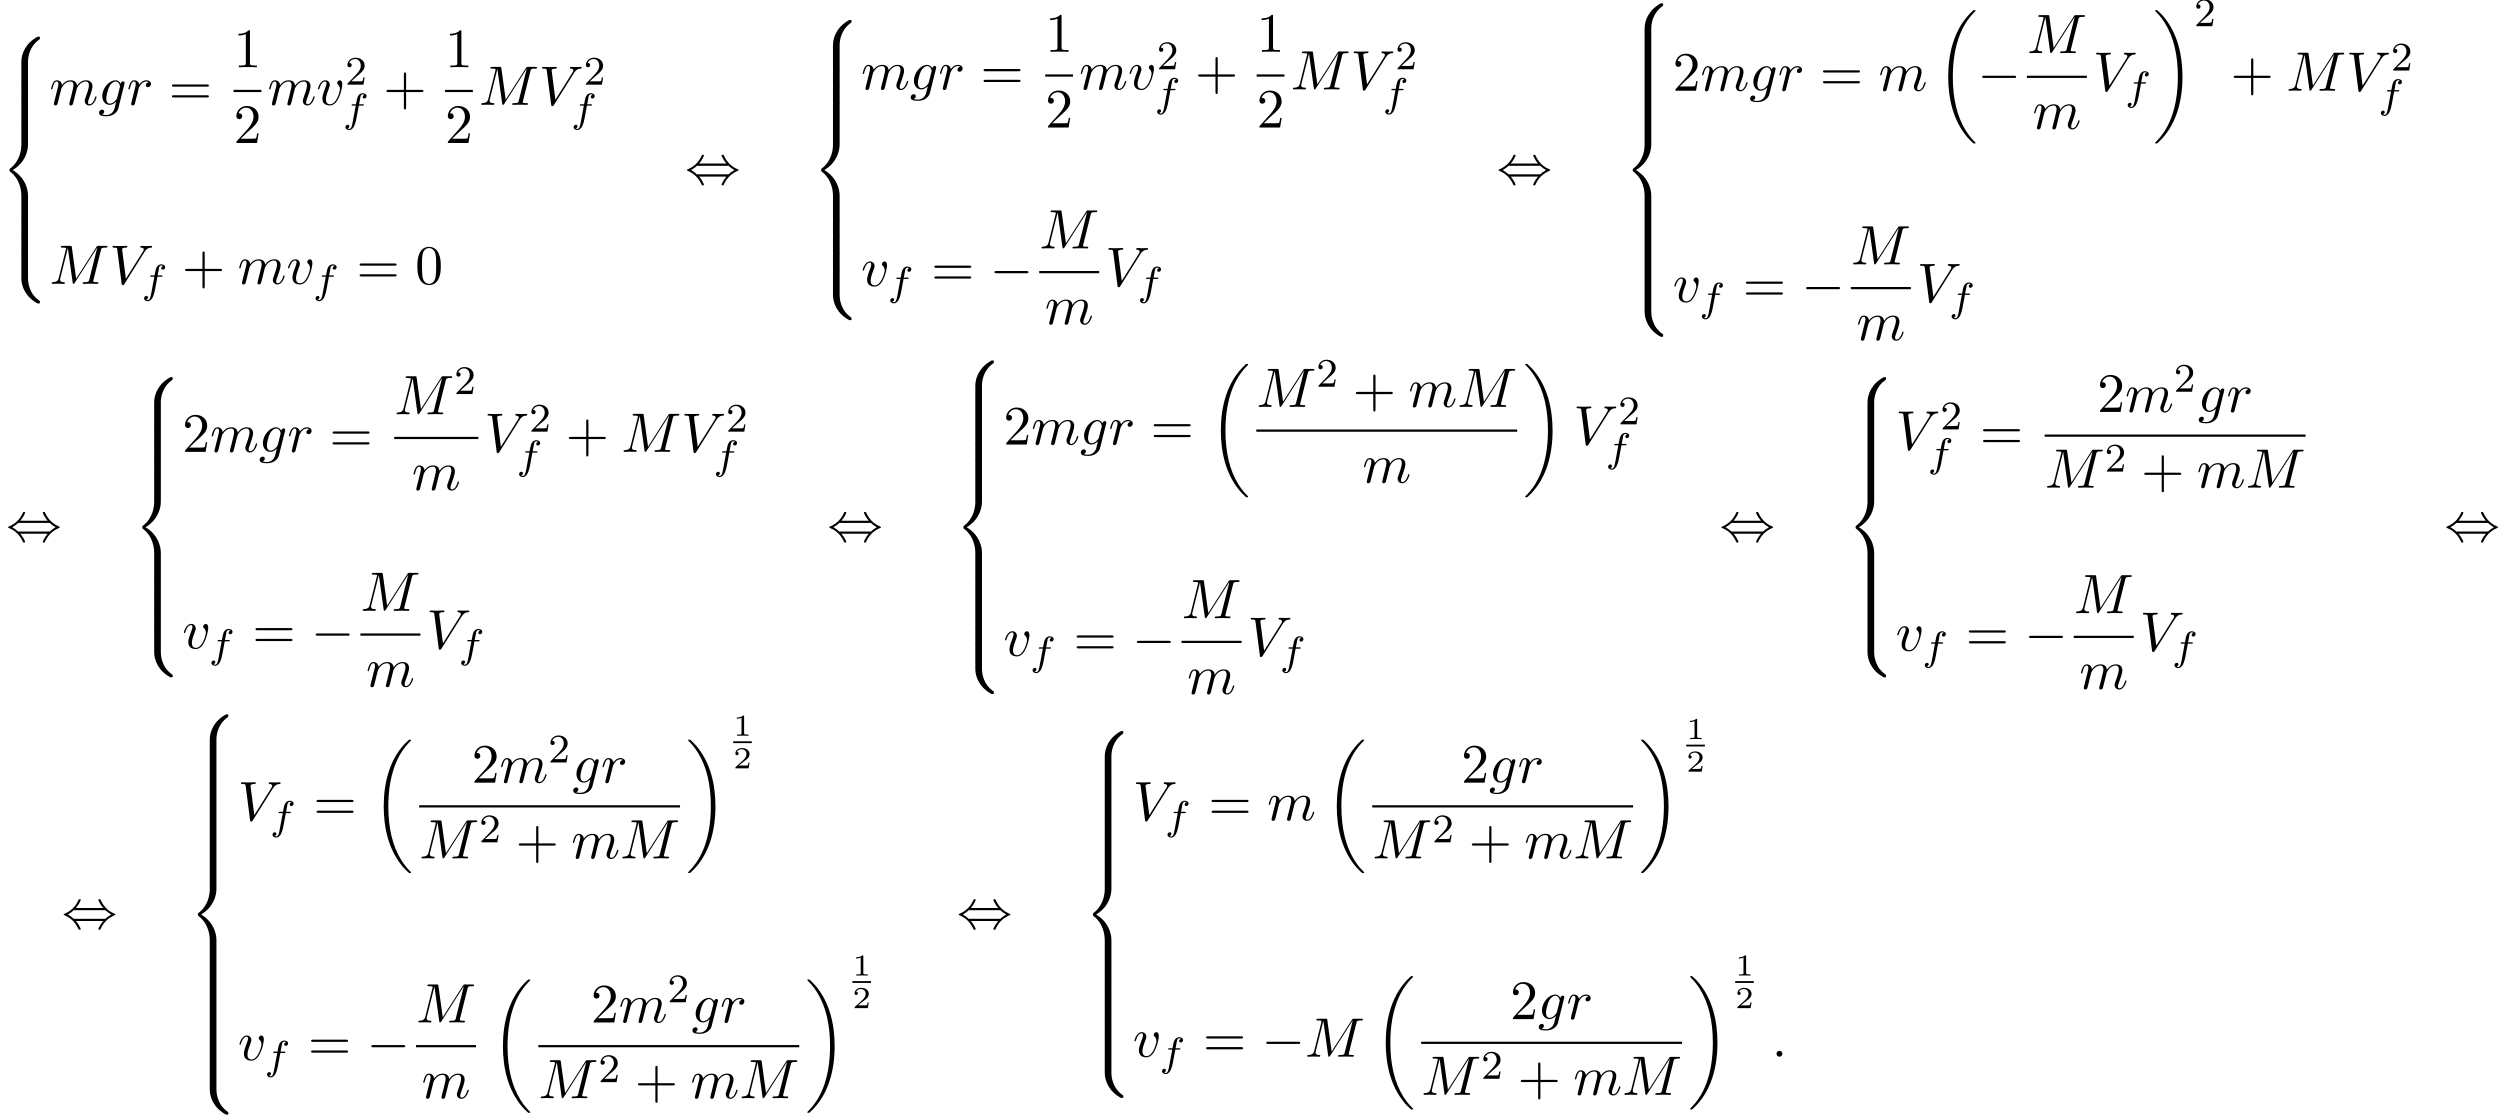<?xml version='1.0' encoding='UTF-8'?>
<!-- This file was generated by dvisvgm 2.6.3 -->
<svg version='1.1' xmlns='http://www.w3.org/2000/svg' xmlns:xlink='http://www.w3.org/1999/xlink' width='490.534pt' height='218.711pt' viewBox='55.616 80.697 490.534 218.711'>
<defs>
<path id='g1-0' d='M7.189 -2.509C7.375 -2.509 7.571 -2.509 7.571 -2.727S7.375 -2.945 7.189 -2.945H1.287C1.102 -2.945 0.905 -2.945 0.905 -2.727S1.102 -2.509 1.287 -2.509H7.189Z'/>
<path id='g1-44' d='M2.771 -4.004C3.393 -4.713 3.72 -5.509 3.72 -5.596C3.72 -5.727 3.6 -5.727 3.502 -5.727C3.338 -5.727 3.338 -5.716 3.24 -5.498C2.793 -4.495 1.985 -3.491 0.556 -2.88C0.404 -2.815 0.371 -2.804 0.371 -2.727C0.371 -2.705 0.371 -2.684 0.382 -2.662C0.404 -2.64 0.415 -2.629 0.633 -2.531C1.833 -2.029 2.727 -1.102 3.284 0.164C3.327 0.262 3.371 0.273 3.502 0.273C3.6 0.273 3.72 0.273 3.72 0.142C3.72 0.055 3.393 -0.742 2.771 -1.451H8.127C7.505 -0.742 7.178 0.055 7.178 0.142C7.178 0.273 7.298 0.273 7.396 0.273C7.56 0.273 7.56 0.262 7.658 0.044C8.105 -0.96 8.913 -1.964 10.342 -2.575C10.495 -2.64 10.527 -2.651 10.527 -2.727C10.527 -2.749 10.527 -2.771 10.516 -2.793C10.495 -2.815 10.484 -2.825 10.265 -2.924C9.065 -3.425 8.171 -4.353 7.615 -5.618C7.571 -5.716 7.527 -5.727 7.396 -5.727C7.298 -5.727 7.178 -5.727 7.178 -5.596C7.178 -5.509 7.505 -4.713 8.127 -4.004H2.771ZM2.345 -1.887C2.018 -2.204 1.647 -2.465 1.2 -2.727C1.8 -3.076 2.127 -3.349 2.345 -3.567H8.553C8.88 -3.251 9.251 -2.989 9.698 -2.727C9.098 -2.378 8.771 -2.105 8.553 -1.887H2.345Z'/>
<path id='g4-49' d='M2.146 -3.796C2.146 -3.975 2.122 -3.975 1.943 -3.975C1.548 -3.593 0.938 -3.593 0.723 -3.593V-3.359C0.879 -3.359 1.273 -3.359 1.632 -3.527V-0.508C1.632 -0.311 1.632 -0.233 1.016 -0.233H0.759V0C1.088 -0.024 1.554 -0.024 1.889 -0.024S2.69 -0.024 3.019 0V-0.233H2.762C2.146 -0.233 2.146 -0.311 2.146 -0.508V-3.796Z'/>
<path id='g4-50' d='M3.216 -1.118H2.995C2.983 -1.034 2.923 -0.64 2.833 -0.574C2.792 -0.538 2.307 -0.538 2.224 -0.538H1.106L1.871 -1.16C2.074 -1.321 2.606 -1.704 2.792 -1.883C2.971 -2.062 3.216 -2.367 3.216 -2.792C3.216 -3.539 2.54 -3.975 1.739 -3.975C0.968 -3.975 0.43 -3.467 0.43 -2.905C0.43 -2.6 0.687 -2.564 0.753 -2.564C0.903 -2.564 1.076 -2.672 1.076 -2.887C1.076 -3.019 0.998 -3.21 0.735 -3.21C0.873 -3.515 1.237 -3.742 1.65 -3.742C2.277 -3.742 2.612 -3.276 2.612 -2.792C2.612 -2.367 2.331 -1.931 1.913 -1.548L0.496 -0.251C0.436 -0.191 0.43 -0.185 0.43 0H3.031L3.216 -1.118Z'/>
<path id='g2-102' d='M3.053 -3.172H3.794C3.953 -3.172 4.049 -3.172 4.049 -3.324C4.049 -3.435 3.945 -3.435 3.81 -3.435H3.1C3.228 -4.152 3.308 -4.607 3.387 -4.965C3.419 -5.101 3.443 -5.189 3.563 -5.284C3.666 -5.372 3.73 -5.388 3.818 -5.388C3.937 -5.388 4.065 -5.364 4.168 -5.3C4.129 -5.284 4.081 -5.26 4.041 -5.236C3.905 -5.165 3.81 -5.021 3.81 -4.862C3.81 -4.678 3.953 -4.567 4.129 -4.567C4.36 -4.567 4.575 -4.766 4.575 -5.045C4.575 -5.42 4.192 -5.611 3.81 -5.611C3.539 -5.611 3.037 -5.483 2.782 -4.75C2.71 -4.567 2.71 -4.551 2.495 -3.435H1.897C1.737 -3.435 1.642 -3.435 1.642 -3.284C1.642 -3.172 1.745 -3.172 1.881 -3.172H2.447L1.873 -0.08C1.722 0.725 1.602 1.403 1.18 1.403C1.156 1.403 0.988 1.403 0.837 1.307C1.203 1.219 1.203 0.885 1.203 0.877C1.203 0.693 1.06 0.582 0.885 0.582C0.669 0.582 0.438 0.765 0.438 1.068C0.438 1.403 0.781 1.626 1.18 1.626C1.666 1.626 2 1.116 2.104 0.917C2.391 0.391 2.574 -0.606 2.59 -0.685L3.053 -3.172Z'/>
<path id='g5-50' d='M2.248 -1.626C2.375 -1.745 2.71 -2.008 2.837 -2.12C3.332 -2.574 3.802 -3.013 3.802 -3.738C3.802 -4.686 3.005 -5.3 2.008 -5.3C1.052 -5.3 0.422 -4.575 0.422 -3.866C0.422 -3.475 0.733 -3.419 0.845 -3.419C1.012 -3.419 1.259 -3.539 1.259 -3.842C1.259 -4.256 0.861 -4.256 0.765 -4.256C0.996 -4.838 1.53 -5.037 1.921 -5.037C2.662 -5.037 3.045 -4.407 3.045 -3.738C3.045 -2.909 2.463 -2.303 1.522 -1.339L0.518 -0.303C0.422 -0.215 0.422 -0.199 0.422 0H3.571L3.802 -1.427H3.555C3.531 -1.267 3.467 -0.869 3.371 -0.717C3.324 -0.654 2.718 -0.654 2.59 -0.654H1.172L2.248 -1.626Z'/>
<path id='g6-43' d='M4.462 -2.509H7.505C7.658 -2.509 7.865 -2.509 7.865 -2.727S7.658 -2.945 7.505 -2.945H4.462V-6C4.462 -6.153 4.462 -6.36 4.244 -6.36S4.025 -6.153 4.025 -6V-2.945H0.971C0.818 -2.945 0.611 -2.945 0.611 -2.727S0.818 -2.509 0.971 -2.509H4.025V0.545C4.025 0.698 4.025 0.905 4.244 0.905S4.462 0.698 4.462 0.545V-2.509Z'/>
<path id='g6-48' d='M5.018 -3.491C5.018 -4.364 4.964 -5.236 4.582 -6.044C4.08 -7.091 3.185 -7.265 2.727 -7.265C2.073 -7.265 1.276 -6.982 0.829 -5.967C0.48 -5.215 0.425 -4.364 0.425 -3.491C0.425 -2.673 0.469 -1.691 0.916 -0.862C1.385 0.022 2.182 0.24 2.716 0.24C3.305 0.24 4.135 0.011 4.615 -1.025C4.964 -1.778 5.018 -2.629 5.018 -3.491ZM2.716 0C2.291 0 1.647 -0.273 1.451 -1.32C1.331 -1.975 1.331 -2.978 1.331 -3.622C1.331 -4.32 1.331 -5.04 1.418 -5.629C1.625 -6.927 2.444 -7.025 2.716 -7.025C3.076 -7.025 3.796 -6.829 4.004 -5.749C4.113 -5.138 4.113 -4.309 4.113 -3.622C4.113 -2.804 4.113 -2.062 3.993 -1.364C3.829 -0.327 3.207 0 2.716 0Z'/>
<path id='g6-49' d='M3.207 -6.982C3.207 -7.244 3.207 -7.265 2.956 -7.265C2.28 -6.567 1.32 -6.567 0.971 -6.567V-6.229C1.189 -6.229 1.833 -6.229 2.4 -6.513V-0.862C2.4 -0.469 2.367 -0.338 1.385 -0.338H1.036V0C1.418 -0.033 2.367 -0.033 2.804 -0.033S4.189 -0.033 4.571 0V-0.338H4.222C3.24 -0.338 3.207 -0.458 3.207 -0.862V-6.982Z'/>
<path id='g6-50' d='M1.385 -0.84L2.542 -1.964C4.244 -3.469 4.898 -4.058 4.898 -5.149C4.898 -6.393 3.916 -7.265 2.585 -7.265C1.353 -7.265 0.545 -6.262 0.545 -5.291C0.545 -4.68 1.091 -4.68 1.124 -4.68C1.309 -4.68 1.691 -4.811 1.691 -5.258C1.691 -5.542 1.495 -5.825 1.113 -5.825C1.025 -5.825 1.004 -5.825 0.971 -5.815C1.222 -6.524 1.811 -6.927 2.444 -6.927C3.436 -6.927 3.905 -6.044 3.905 -5.149C3.905 -4.276 3.36 -3.415 2.76 -2.738L0.665 -0.404C0.545 -0.284 0.545 -0.262 0.545 0H4.593L4.898 -1.898H4.625C4.571 -1.571 4.495 -1.091 4.385 -0.927C4.309 -0.84 3.589 -0.84 3.349 -0.84H1.385Z'/>
<path id='g6-61' d='M7.495 -3.567C7.658 -3.567 7.865 -3.567 7.865 -3.785S7.658 -4.004 7.505 -4.004H0.971C0.818 -4.004 0.611 -4.004 0.611 -3.785S0.818 -3.567 0.982 -3.567H7.495ZM7.505 -1.451C7.658 -1.451 7.865 -1.451 7.865 -1.669S7.658 -1.887 7.495 -1.887H0.982C0.818 -1.887 0.611 -1.887 0.611 -1.669S0.818 -1.451 0.971 -1.451H7.505Z'/>
<path id='g3-58' d='M2.095 -0.578C2.095 -0.895 1.833 -1.156 1.516 -1.156S0.938 -0.895 0.938 -0.578S1.2 0 1.516 0S2.095 -0.262 2.095 -0.578Z'/>
<path id='g3-77' d='M10.102 -6.611C10.2 -7.004 10.222 -7.113 11.04 -7.113C11.291 -7.113 11.389 -7.113 11.389 -7.331C11.389 -7.451 11.28 -7.451 11.095 -7.451H9.655C9.371 -7.451 9.36 -7.451 9.229 -7.244L5.247 -1.025L4.396 -7.2C4.364 -7.451 4.342 -7.451 4.058 -7.451H2.564C2.356 -7.451 2.236 -7.451 2.236 -7.244C2.236 -7.113 2.335 -7.113 2.553 -7.113C2.695 -7.113 2.891 -7.102 3.022 -7.091C3.196 -7.069 3.262 -7.036 3.262 -6.916C3.262 -6.873 3.251 -6.84 3.218 -6.709L1.833 -1.156C1.724 -0.72 1.538 -0.371 0.655 -0.338C0.6 -0.338 0.458 -0.327 0.458 -0.131C0.458 -0.033 0.524 0 0.611 0C0.96 0 1.342 -0.033 1.702 -0.033C2.073 -0.033 2.465 0 2.825 0C2.88 0 3.022 0 3.022 -0.218C3.022 -0.338 2.902 -0.338 2.825 -0.338C2.204 -0.349 2.084 -0.567 2.084 -0.818C2.084 -0.895 2.095 -0.949 2.127 -1.069L3.611 -7.015H3.622L4.56 -0.251C4.582 -0.12 4.593 0 4.724 0C4.844 0 4.909 -0.12 4.964 -0.196L9.371 -7.102H9.382L7.822 -0.851C7.713 -0.425 7.691 -0.338 6.829 -0.338C6.644 -0.338 6.524 -0.338 6.524 -0.131C6.524 0 6.655 0 6.687 0C6.993 0 7.735 -0.033 8.04 -0.033C8.487 -0.033 8.956 0 9.404 0C9.469 0 9.611 0 9.611 -0.218C9.611 -0.338 9.513 -0.338 9.305 -0.338C8.902 -0.338 8.596 -0.338 8.596 -0.535C8.596 -0.578 8.596 -0.6 8.651 -0.796L10.102 -6.611Z'/>
<path id='g3-86' d='M6.851 -6.207C7.385 -7.058 7.844 -7.091 8.247 -7.113C8.378 -7.124 8.389 -7.309 8.389 -7.32C8.389 -7.407 8.335 -7.451 8.247 -7.451C7.964 -7.451 7.647 -7.418 7.353 -7.418C6.993 -7.418 6.622 -7.451 6.273 -7.451C6.207 -7.451 6.065 -7.451 6.065 -7.244C6.065 -7.124 6.164 -7.113 6.24 -7.113C6.535 -7.091 6.742 -6.982 6.742 -6.753C6.742 -6.589 6.578 -6.349 6.578 -6.338L3.229 -1.015L2.487 -6.785C2.487 -6.971 2.738 -7.113 3.24 -7.113C3.393 -7.113 3.513 -7.113 3.513 -7.331C3.513 -7.429 3.425 -7.451 3.36 -7.451C2.924 -7.451 2.455 -7.418 2.007 -7.418C1.811 -7.418 1.604 -7.429 1.407 -7.429S1.004 -7.451 0.818 -7.451C0.742 -7.451 0.611 -7.451 0.611 -7.244C0.611 -7.113 0.709 -7.113 0.884 -7.113C1.495 -7.113 1.505 -7.015 1.538 -6.742L2.4 -0.011C2.433 0.207 2.476 0.24 2.618 0.24C2.793 0.24 2.836 0.185 2.924 0.044L6.851 -6.207Z'/>
<path id='g3-103' d='M5.138 -4.113C5.149 -4.178 5.171 -4.233 5.171 -4.309C5.171 -4.495 5.04 -4.604 4.855 -4.604C4.745 -4.604 4.451 -4.527 4.407 -4.135C4.211 -4.538 3.829 -4.822 3.393 -4.822C2.149 -4.822 0.796 -3.295 0.796 -1.724C0.796 -0.644 1.462 0 2.247 0C2.891 0 3.404 -0.513 3.513 -0.633L3.524 -0.622C3.295 0.349 3.164 0.796 3.164 0.818C3.12 0.916 2.749 1.996 1.593 1.996C1.385 1.996 1.025 1.985 0.72 1.887C1.047 1.789 1.167 1.505 1.167 1.32C1.167 1.145 1.047 0.938 0.753 0.938C0.513 0.938 0.164 1.135 0.164 1.571C0.164 2.018 0.567 2.236 1.615 2.236C2.978 2.236 3.764 1.385 3.927 0.731L5.138 -4.113ZM3.72 -1.396C3.655 -1.113 3.404 -0.84 3.164 -0.633C2.935 -0.436 2.596 -0.24 2.28 -0.24C1.735 -0.24 1.571 -0.807 1.571 -1.244C1.571 -1.767 1.887 -3.055 2.182 -3.611C2.476 -4.145 2.945 -4.582 3.404 -4.582C4.124 -4.582 4.276 -3.698 4.276 -3.644S4.255 -3.524 4.244 -3.48L3.72 -1.396Z'/>
<path id='g3-109' d='M0.96 -0.644C0.927 -0.48 0.862 -0.229 0.862 -0.175C0.862 0.022 1.015 0.12 1.178 0.12C1.309 0.12 1.505 0.033 1.582 -0.185C1.593 -0.207 1.724 -0.72 1.789 -0.993L2.029 -1.975C2.095 -2.215 2.16 -2.455 2.215 -2.705C2.258 -2.891 2.345 -3.207 2.356 -3.251C2.52 -3.589 3.098 -4.582 4.135 -4.582C4.625 -4.582 4.724 -4.178 4.724 -3.818C4.724 -3.545 4.647 -3.24 4.56 -2.913L4.255 -1.647L4.036 -0.818C3.993 -0.6 3.895 -0.229 3.895 -0.175C3.895 0.022 4.047 0.12 4.211 0.12C4.549 0.12 4.615 -0.153 4.702 -0.502C4.855 -1.113 5.258 -2.705 5.356 -3.131C5.389 -3.273 5.967 -4.582 7.156 -4.582C7.625 -4.582 7.745 -4.211 7.745 -3.818C7.745 -3.196 7.287 -1.953 7.069 -1.375C6.971 -1.113 6.927 -0.993 6.927 -0.775C6.927 -0.262 7.309 0.12 7.822 0.12C8.847 0.12 9.251 -1.473 9.251 -1.56C9.251 -1.669 9.153 -1.669 9.12 -1.669C9.011 -1.669 9.011 -1.636 8.956 -1.473C8.793 -0.895 8.444 -0.12 7.844 -0.12C7.658 -0.12 7.582 -0.229 7.582 -0.48C7.582 -0.753 7.68 -1.015 7.778 -1.255C7.985 -1.822 8.444 -3.033 8.444 -3.655C8.444 -4.364 8.007 -4.822 7.189 -4.822S5.815 -4.342 5.411 -3.764C5.4 -3.905 5.367 -4.276 5.062 -4.538C4.789 -4.767 4.44 -4.822 4.167 -4.822C3.185 -4.822 2.651 -4.124 2.465 -3.873C2.411 -4.495 1.953 -4.822 1.462 -4.822C0.96 -4.822 0.753 -4.396 0.655 -4.2C0.458 -3.818 0.316 -3.175 0.316 -3.142C0.316 -3.033 0.425 -3.033 0.447 -3.033C0.556 -3.033 0.567 -3.044 0.633 -3.284C0.818 -4.058 1.036 -4.582 1.429 -4.582C1.604 -4.582 1.767 -4.495 1.767 -4.08C1.767 -3.851 1.735 -3.731 1.593 -3.164L0.96 -0.644Z'/>
<path id='g3-114' d='M0.96 -0.644C0.927 -0.48 0.862 -0.229 0.862 -0.175C0.862 0.022 1.015 0.12 1.178 0.12C1.309 0.12 1.505 0.033 1.582 -0.185C1.604 -0.229 1.975 -1.713 2.018 -1.909C2.105 -2.269 2.302 -3.033 2.367 -3.327C2.411 -3.469 2.716 -3.982 2.978 -4.222C3.065 -4.298 3.382 -4.582 3.851 -4.582C4.135 -4.582 4.298 -4.451 4.309 -4.451C3.982 -4.396 3.742 -4.135 3.742 -3.851C3.742 -3.676 3.862 -3.469 4.156 -3.469S4.756 -3.72 4.756 -4.113C4.756 -4.495 4.407 -4.822 3.851 -4.822C3.142 -4.822 2.662 -4.287 2.455 -3.982C2.367 -4.473 1.975 -4.822 1.462 -4.822C0.96 -4.822 0.753 -4.396 0.655 -4.2C0.458 -3.829 0.316 -3.175 0.316 -3.142C0.316 -3.033 0.425 -3.033 0.447 -3.033C0.556 -3.033 0.567 -3.044 0.633 -3.284C0.818 -4.058 1.036 -4.582 1.429 -4.582C1.615 -4.582 1.767 -4.495 1.767 -4.08C1.767 -3.851 1.735 -3.731 1.593 -3.164L0.96 -0.644Z'/>
<path id='g3-118' d='M5.105 -4.058C5.105 -4.647 4.822 -4.822 4.625 -4.822C4.353 -4.822 4.091 -4.538 4.091 -4.298C4.091 -4.156 4.145 -4.091 4.265 -3.971C4.495 -3.753 4.636 -3.469 4.636 -3.076C4.636 -2.618 3.971 -0.12 2.695 -0.12C2.138 -0.12 1.887 -0.502 1.887 -1.069C1.887 -1.68 2.182 -2.476 2.52 -3.382C2.596 -3.567 2.651 -3.72 2.651 -3.927C2.651 -4.418 2.302 -4.822 1.756 -4.822C0.731 -4.822 0.316 -3.24 0.316 -3.142C0.316 -3.033 0.425 -3.033 0.447 -3.033C0.556 -3.033 0.567 -3.055 0.622 -3.229C0.938 -4.331 1.407 -4.582 1.724 -4.582C1.811 -4.582 1.996 -4.582 1.996 -4.233C1.996 -3.96 1.887 -3.665 1.811 -3.469C1.331 -2.204 1.189 -1.702 1.189 -1.233C1.189 -0.055 2.149 0.12 2.651 0.12C4.484 0.12 5.105 -3.491 5.105 -4.058Z'/>
<path id='g0-18' d='M7.636 25.625C7.636 25.582 7.615 25.56 7.593 25.527C7.189 25.124 6.458 24.393 5.727 23.215C3.971 20.4 3.175 16.855 3.175 12.655C3.175 9.72 3.567 5.935 5.367 2.684C6.229 1.135 7.124 0.24 7.604 -0.24C7.636 -0.273 7.636 -0.295 7.636 -0.327C7.636 -0.436 7.56 -0.436 7.407 -0.436S7.233 -0.436 7.069 -0.273C3.415 3.055 2.269 8.051 2.269 12.644C2.269 16.931 3.251 21.251 6.022 24.513C6.24 24.764 6.655 25.211 7.102 25.604C7.233 25.735 7.255 25.735 7.407 25.735S7.636 25.735 7.636 25.625Z'/>
<path id='g0-19' d='M5.749 12.655C5.749 8.367 4.767 4.047 1.996 0.785C1.778 0.535 1.364 0.087 0.916 -0.305C0.785 -0.436 0.764 -0.436 0.611 -0.436C0.48 -0.436 0.382 -0.436 0.382 -0.327C0.382 -0.284 0.425 -0.24 0.447 -0.218C0.829 0.175 1.56 0.905 2.291 2.084C4.047 4.898 4.844 8.444 4.844 12.644C4.844 15.578 4.451 19.364 2.651 22.615C1.789 24.164 0.884 25.069 0.425 25.527C0.404 25.56 0.382 25.593 0.382 25.625C0.382 25.735 0.48 25.735 0.611 25.735C0.764 25.735 0.785 25.735 0.949 25.571C4.604 22.244 5.749 17.247 5.749 12.655Z'/>
<path id='g0-56' d='M5.498 4.942C5.498 4.047 5.738 1.964 7.68 0.589C7.822 0.48 7.833 0.469 7.833 0.273C7.833 0.022 7.822 0.011 7.549 0.011H7.375C5.029 1.276 4.189 3.338 4.189 4.942V9.633C4.189 9.916 4.2 9.927 4.495 9.927H5.193C5.487 9.927 5.498 9.916 5.498 9.633V4.942Z'/>
<path id='g0-58' d='M7.549 9.807C7.822 9.807 7.833 9.796 7.833 9.545C7.833 9.349 7.822 9.338 7.778 9.305C7.44 9.055 6.655 8.498 6.142 7.495C5.716 6.665 5.498 5.825 5.498 4.876V0.185C5.498 -0.098 5.487 -0.109 5.193 -0.109H4.495C4.2 -0.109 4.189 -0.098 4.189 0.185V4.876C4.189 6.491 5.029 8.553 7.375 9.807H7.549Z'/>
<path id='g0-60' d='M4.189 19.451C4.189 19.735 4.2 19.745 4.495 19.745H5.193C5.487 19.745 5.498 19.735 5.498 19.451V14.847C5.498 13.527 4.942 11.302 2.498 9.818C4.964 8.324 5.498 6.076 5.498 4.789V0.185C5.498 -0.098 5.487 -0.109 5.193 -0.109H4.495C4.2 -0.109 4.189 -0.098 4.189 0.185V4.8C4.189 5.716 3.993 7.985 1.985 9.513C1.865 9.611 1.855 9.622 1.855 9.818S1.865 10.025 1.985 10.124C2.269 10.342 3.022 10.92 3.545 12.022C3.971 12.895 4.189 13.865 4.189 14.836V19.451Z'/>
<path id='g0-62' d='M5.498 0.185C5.498 -0.098 5.487 -0.109 5.193 -0.109H4.495C4.2 -0.109 4.189 -0.098 4.189 0.185V3.087C4.189 3.371 4.2 3.382 4.495 3.382H5.193C5.487 3.382 5.498 3.371 5.498 3.087V0.185Z'/>
</defs>
<g id='page1'>
<use x='55.616' y='87.885' xlink:href='#g0-56'/>
<use x='55.616' y='97.704' xlink:href='#g0-62'/>
<use x='55.616' y='100.976' xlink:href='#g0-62'/>
<use x='55.616' y='104.249' xlink:href='#g0-60'/>
<use x='55.616' y='123.886' xlink:href='#g0-62'/>
<use x='55.616' y='127.159' xlink:href='#g0-62'/>
<use x='55.616' y='130.431' xlink:href='#g0-58'/>
<use x='65.313' y='101.272' xlink:href='#g3-109'/>
<use x='74.892' y='101.272' xlink:href='#g3-103'/>
<use x='80.486' y='101.272' xlink:href='#g3-114'/>
<use x='88.741' y='101.272' xlink:href='#g6-61'/>
<use x='101.452' y='93.892' xlink:href='#g6-49'/>
<rect x='101.452' y='98.327' height='0.436' width='5.455'/>
<use x='101.452' y='108.755' xlink:href='#g6-50'/>
<use x='108.102' y='101.272' xlink:href='#g3-109'/>
<use x='117.68' y='101.272' xlink:href='#g3-118'/>
<use x='123.36' y='97.313' xlink:href='#g5-50'/>
<use x='122.968' y='104.594' xlink:href='#g2-102'/>
<use x='130.837' y='101.272' xlink:href='#g6-43'/>
<use x='142.942' y='93.892' xlink:href='#g6-49'/>
<rect x='142.942' y='98.327' height='0.436' width='5.455'/>
<use x='142.942' y='108.755' xlink:href='#g6-50'/>
<use x='149.592' y='101.272' xlink:href='#g3-77'/>
<use x='161.365' y='101.272' xlink:href='#g3-86'/>
<use x='170.153' y='97.313' xlink:href='#g5-50'/>
<use x='167.728' y='104.594' xlink:href='#g2-102'/>
<use x='65.313' y='136.395' xlink:href='#g3-77'/>
<use x='77.086' y='136.395' xlink:href='#g3-86'/>
<use x='83.45' y='138.173' xlink:href='#g2-102'/>
<use x='91.319' y='136.395' xlink:href='#g6-43'/>
<use x='102.228' y='136.395' xlink:href='#g3-109'/>
<use x='111.806' y='136.395' xlink:href='#g3-118'/>
<use x='117.094' y='138.173' xlink:href='#g2-102'/>
<use x='125.569' y='136.395' xlink:href='#g6-61'/>
<use x='137.084' y='136.395' xlink:href='#g6-48'/>
<use x='190.02' y='116.795' xlink:href='#g1-44'/>
<use x='214.868' y='84.613' xlink:href='#g0-56'/>
<use x='214.868' y='94.431' xlink:href='#g0-62'/>
<use x='214.868' y='97.704' xlink:href='#g0-62'/>
<use x='214.868' y='100.976' xlink:href='#g0-62'/>
<use x='214.868' y='104.249' xlink:href='#g0-60'/>
<use x='214.868' y='123.886' xlink:href='#g0-62'/>
<use x='214.868' y='127.159' xlink:href='#g0-62'/>
<use x='214.868' y='130.431' xlink:href='#g0-62'/>
<use x='214.868' y='133.704' xlink:href='#g0-58'/>
<use x='224.565' y='98.243' xlink:href='#g3-109'/>
<use x='234.144' y='98.243' xlink:href='#g3-103'/>
<use x='239.738' y='98.243' xlink:href='#g3-114'/>
<use x='247.993' y='98.243' xlink:href='#g6-61'/>
<use x='260.704' y='90.863' xlink:href='#g6-49'/>
<rect x='260.704' y='95.297' height='0.436' width='5.455'/>
<use x='260.704' y='105.726' xlink:href='#g6-50'/>
<use x='267.354' y='98.243' xlink:href='#g3-109'/>
<use x='276.932' y='98.243' xlink:href='#g3-118'/>
<use x='282.612' y='94.284' xlink:href='#g5-50'/>
<use x='282.22' y='101.564' xlink:href='#g2-102'/>
<use x='290.089' y='98.243' xlink:href='#g6-43'/>
<use x='302.194' y='90.863' xlink:href='#g6-49'/>
<rect x='302.194' y='95.297' height='0.436' width='5.455'/>
<use x='302.194' y='105.726' xlink:href='#g6-50'/>
<use x='308.844' y='98.243' xlink:href='#g3-77'/>
<use x='320.617' y='98.243' xlink:href='#g3-86'/>
<use x='329.405' y='94.284' xlink:href='#g5-50'/>
<use x='326.98' y='101.564' xlink:href='#g2-102'/>
<use x='224.565' y='136.819' xlink:href='#g3-118'/>
<use x='229.853' y='138.597' xlink:href='#g2-102'/>
<use x='238.328' y='136.819' xlink:href='#g6-61'/>
<use x='249.844' y='136.819' xlink:href='#g1-0'/>
<use x='259.524' y='129.439' xlink:href='#g3-77'/>
<rect x='259.524' y='133.874' height='0.436' width='11.773'/>
<use x='260.621' y='144.303' xlink:href='#g3-109'/>
<use x='272.492' y='136.819' xlink:href='#g3-86'/>
<use x='278.856' y='138.597' xlink:href='#g2-102'/>
<use x='349.272' y='116.795' xlink:href='#g1-44'/>
<use x='374.12' y='81.34' xlink:href='#g0-56'/>
<use x='374.12' y='91.158' xlink:href='#g0-62'/>
<use x='374.12' y='94.431' xlink:href='#g0-62'/>
<use x='374.12' y='97.704' xlink:href='#g0-62'/>
<use x='374.12' y='100.976' xlink:href='#g0-62'/>
<use x='374.12' y='104.249' xlink:href='#g0-60'/>
<use x='374.12' y='123.886' xlink:href='#g0-62'/>
<use x='374.12' y='127.159' xlink:href='#g0-62'/>
<use x='374.12' y='130.431' xlink:href='#g0-62'/>
<use x='374.12' y='133.704' xlink:href='#g0-62'/>
<use x='374.12' y='136.977' xlink:href='#g0-58'/>
<use x='383.817' y='98.497' xlink:href='#g6-50'/>
<use x='389.272' y='98.497' xlink:href='#g3-109'/>
<use x='398.85' y='98.497' xlink:href='#g3-103'/>
<use x='404.445' y='98.497' xlink:href='#g3-114'/>
<use x='412.7' y='98.497' xlink:href='#g6-61'/>
<use x='424.215' y='98.497' xlink:href='#g3-109'/>
<use x='435.611' y='83.115' xlink:href='#g0-18'/>
<use x='443.642' y='98.497' xlink:href='#g1-0'/>
<use x='453.322' y='91.117' xlink:href='#g3-77'/>
<rect x='453.322' y='95.552' height='0.436' width='11.773'/>
<use x='454.419' y='105.98' xlink:href='#g3-109'/>
<use x='466.29' y='98.497' xlink:href='#g3-86'/>
<use x='472.654' y='100.274' xlink:href='#g2-102'/>
<use x='478.099' y='83.115' xlink:href='#g0-19'/>
<use x='486.129' y='85.834' xlink:href='#g5-50'/>
<use x='493.286' y='98.497' xlink:href='#g6-43'/>
<use x='504.195' y='98.497' xlink:href='#g3-77'/>
<use x='515.968' y='98.497' xlink:href='#g3-86'/>
<use x='524.755' y='94.538' xlink:href='#g5-50'/>
<use x='522.331' y='101.819' xlink:href='#g2-102'/>
<use x='383.817' y='139.954' xlink:href='#g3-118'/>
<use x='389.105' y='141.732' xlink:href='#g2-102'/>
<use x='397.58' y='139.954' xlink:href='#g6-61'/>
<use x='409.095' y='139.954' xlink:href='#g1-0'/>
<use x='418.776' y='132.574' xlink:href='#g3-77'/>
<rect x='418.776' y='137.009' height='0.436' width='11.773'/>
<use x='419.873' y='147.438' xlink:href='#g3-109'/>
<use x='431.744' y='139.954' xlink:href='#g3-86'/>
<use x='438.108' y='141.732' xlink:href='#g2-102'/>
<use x='56.829' y='186.877' xlink:href='#g1-44'/>
<use x='81.677' y='154.695' xlink:href='#g0-56'/>
<use x='81.677' y='164.514' xlink:href='#g0-62'/>
<use x='81.677' y='167.786' xlink:href='#g0-62'/>
<use x='81.677' y='171.059' xlink:href='#g0-62'/>
<use x='81.677' y='174.332' xlink:href='#g0-60'/>
<use x='81.677' y='193.968' xlink:href='#g0-62'/>
<use x='81.677' y='197.241' xlink:href='#g0-62'/>
<use x='81.677' y='200.514' xlink:href='#g0-62'/>
<use x='81.677' y='203.787' xlink:href='#g0-58'/>
<use x='91.374' y='169.358' xlink:href='#g6-50'/>
<use x='96.829' y='169.358' xlink:href='#g3-109'/>
<use x='106.407' y='169.358' xlink:href='#g3-103'/>
<use x='112.002' y='169.358' xlink:href='#g3-114'/>
<use x='120.257' y='169.358' xlink:href='#g6-61'/>
<use x='132.967' y='161.978' xlink:href='#g3-77'/>
<use x='144.74' y='158.019' xlink:href='#g5-50'/>
<rect x='132.967' y='166.412' height='0.436' width='16.505'/>
<use x='136.431' y='176.841' xlink:href='#g3-109'/>
<use x='150.668' y='169.358' xlink:href='#g3-86'/>
<use x='159.456' y='165.399' xlink:href='#g5-50'/>
<use x='157.031' y='172.679' xlink:href='#g2-102'/>
<use x='166.612' y='169.358' xlink:href='#g6-43'/>
<use x='177.521' y='169.358' xlink:href='#g3-77'/>
<use x='189.294' y='169.358' xlink:href='#g3-86'/>
<use x='198.082' y='165.399' xlink:href='#g5-50'/>
<use x='195.658' y='172.679' xlink:href='#g2-102'/>
<use x='91.374' y='207.935' xlink:href='#g3-118'/>
<use x='96.662' y='209.712' xlink:href='#g2-102'/>
<use x='105.137' y='207.935' xlink:href='#g6-61'/>
<use x='116.652' y='207.935' xlink:href='#g1-0'/>
<use x='126.333' y='200.554' xlink:href='#g3-77'/>
<rect x='126.333' y='204.989' height='0.436' width='11.773'/>
<use x='127.43' y='215.418' xlink:href='#g3-109'/>
<use x='139.301' y='207.935' xlink:href='#g3-86'/>
<use x='145.664' y='209.712' xlink:href='#g2-102'/>
<use x='217.949' y='186.877' xlink:href='#g1-44'/>
<use x='242.797' y='151.423' xlink:href='#g0-56'/>
<use x='242.797' y='161.241' xlink:href='#g0-62'/>
<use x='242.797' y='164.514' xlink:href='#g0-62'/>
<use x='242.797' y='167.786' xlink:href='#g0-62'/>
<use x='242.797' y='171.059' xlink:href='#g0-62'/>
<use x='242.797' y='174.332' xlink:href='#g0-60'/>
<use x='242.797' y='193.968' xlink:href='#g0-62'/>
<use x='242.797' y='197.241' xlink:href='#g0-62'/>
<use x='242.797' y='200.514' xlink:href='#g0-62'/>
<use x='242.797' y='203.787' xlink:href='#g0-62'/>
<use x='242.797' y='207.059' xlink:href='#g0-58'/>
<use x='252.494' y='167.918' xlink:href='#g6-50'/>
<use x='257.949' y='167.918' xlink:href='#g3-109'/>
<use x='267.527' y='167.918' xlink:href='#g3-103'/>
<use x='273.122' y='167.918' xlink:href='#g3-114'/>
<use x='281.377' y='167.918' xlink:href='#g6-61'/>
<use x='292.892' y='152.536' xlink:href='#g0-18'/>
<use x='302.118' y='160.537' xlink:href='#g3-77'/>
<use x='313.891' y='156.579' xlink:href='#g5-50'/>
<use x='321.047' y='160.537' xlink:href='#g6-43'/>
<use x='331.956' y='160.537' xlink:href='#g3-109'/>
<use x='341.535' y='160.537' xlink:href='#g3-77'/>
<rect x='302.118' y='164.972' height='0.436' width='51.189'/>
<use x='322.924' y='175.401' xlink:href='#g3-109'/>
<use x='354.503' y='152.536' xlink:href='#g0-19'/>
<use x='364.351' y='167.918' xlink:href='#g3-86'/>
<use x='373.139' y='163.959' xlink:href='#g5-50'/>
<use x='370.715' y='171.239' xlink:href='#g2-102'/>
<use x='252.494' y='209.375' xlink:href='#g3-118'/>
<use x='257.782' y='211.152' xlink:href='#g2-102'/>
<use x='266.257' y='209.375' xlink:href='#g6-61'/>
<use x='277.773' y='209.375' xlink:href='#g1-0'/>
<use x='287.453' y='201.995' xlink:href='#g3-77'/>
<rect x='287.453' y='206.429' height='0.436' width='11.773'/>
<use x='288.55' y='216.858' xlink:href='#g3-109'/>
<use x='300.421' y='209.375' xlink:href='#g3-86'/>
<use x='306.785' y='211.152' xlink:href='#g2-102'/>
<use x='393.006' y='186.877' xlink:href='#g1-44'/>
<use x='417.855' y='154.695' xlink:href='#g0-56'/>
<use x='417.855' y='164.514' xlink:href='#g0-62'/>
<use x='417.855' y='167.786' xlink:href='#g0-62'/>
<use x='417.855' y='171.059' xlink:href='#g0-62'/>
<use x='417.855' y='174.332' xlink:href='#g0-60'/>
<use x='417.855' y='193.968' xlink:href='#g0-62'/>
<use x='417.855' y='197.241' xlink:href='#g0-62'/>
<use x='417.855' y='200.514' xlink:href='#g0-62'/>
<use x='417.855' y='203.787' xlink:href='#g0-58'/>
<use x='427.552' y='168.903' xlink:href='#g3-86'/>
<use x='436.34' y='164.945' xlink:href='#g5-50'/>
<use x='433.915' y='172.225' xlink:href='#g2-102'/>
<use x='444.102' y='168.903' xlink:href='#g6-61'/>
<use x='467.115' y='161.523' xlink:href='#g6-50'/>
<use x='472.57' y='161.523' xlink:href='#g3-109'/>
<use x='482.148' y='157.564' xlink:href='#g5-50'/>
<use x='486.88' y='161.523' xlink:href='#g3-103'/>
<use x='492.475' y='161.523' xlink:href='#g3-114'/>
<rect x='456.813' y='165.958' height='0.436' width='51.189'/>
<use x='456.813' y='176.386' xlink:href='#g3-77'/>
<use x='468.586' y='173.235' xlink:href='#g5-50'/>
<use x='475.742' y='176.386' xlink:href='#g6-43'/>
<use x='486.651' y='176.386' xlink:href='#g3-109'/>
<use x='496.23' y='176.386' xlink:href='#g3-77'/>
<use x='427.552' y='208.389' xlink:href='#g3-118'/>
<use x='432.84' y='210.166' xlink:href='#g2-102'/>
<use x='441.315' y='208.389' xlink:href='#g6-61'/>
<use x='452.83' y='208.389' xlink:href='#g1-0'/>
<use x='462.51' y='201.009' xlink:href='#g3-77'/>
<rect x='462.51' y='205.444' height='0.436' width='11.773'/>
<use x='463.608' y='215.872' xlink:href='#g3-109'/>
<use x='475.479' y='208.389' xlink:href='#g3-86'/>
<use x='481.842' y='210.166' xlink:href='#g2-102'/>
<use x='535.242' y='186.877' xlink:href='#g1-44'/>
<use x='67.738' y='262.863' xlink:href='#g1-44'/>
<use x='92.586' y='220.863' xlink:href='#g0-56'/>
<use x='92.586' y='230.681' xlink:href='#g0-62'/>
<use x='92.586' y='233.954' xlink:href='#g0-62'/>
<use x='92.586' y='237.227' xlink:href='#g0-62'/>
<use x='92.586' y='240.499' xlink:href='#g0-62'/>
<use x='92.586' y='243.772' xlink:href='#g0-62'/>
<use x='92.586' y='247.045' xlink:href='#g0-62'/>
<use x='92.586' y='250.317' xlink:href='#g0-60'/>
<use x='92.586' y='269.954' xlink:href='#g0-62'/>
<use x='92.586' y='273.227' xlink:href='#g0-62'/>
<use x='92.586' y='276.5' xlink:href='#g0-62'/>
<use x='92.586' y='279.772' xlink:href='#g0-62'/>
<use x='92.586' y='283.045' xlink:href='#g0-62'/>
<use x='92.586' y='286.318' xlink:href='#g0-62'/>
<use x='92.586' y='289.591' xlink:href='#g0-58'/>
<use x='102.283' y='241.642' xlink:href='#g3-86'/>
<use x='108.647' y='243.42' xlink:href='#g2-102'/>
<use x='117.122' y='241.642' xlink:href='#g6-61'/>
<use x='128.637' y='226.261' xlink:href='#g0-18'/>
<use x='148.165' y='234.262' xlink:href='#g6-50'/>
<use x='153.62' y='234.262' xlink:href='#g3-109'/>
<use x='163.198' y='230.304' xlink:href='#g5-50'/>
<use x='167.93' y='234.262' xlink:href='#g3-103'/>
<use x='173.525' y='234.262' xlink:href='#g3-114'/>
<rect x='137.863' y='238.697' height='0.436' width='51.189'/>
<use x='137.863' y='249.126' xlink:href='#g3-77'/>
<use x='149.636' y='245.974' xlink:href='#g5-50'/>
<use x='156.792' y='249.126' xlink:href='#g6-43'/>
<use x='167.701' y='249.126' xlink:href='#g3-109'/>
<use x='177.279' y='249.126' xlink:href='#g3-77'/>
<use x='190.248' y='226.261' xlink:href='#g0-19'/>
<use x='199.474' y='225.064' xlink:href='#g4-49'/>
<rect x='199.474' y='226.15' height='0.359' width='3.653'/>
<use x='199.474' y='231.448' xlink:href='#g4-50'/>
<use x='102.283' y='288.696' xlink:href='#g3-118'/>
<use x='107.571' y='290.473' xlink:href='#g2-102'/>
<use x='116.046' y='288.696' xlink:href='#g6-61'/>
<use x='127.561' y='288.696' xlink:href='#g1-0'/>
<use x='137.242' y='281.316' xlink:href='#g3-77'/>
<rect x='137.242' y='285.751' height='0.436' width='11.773'/>
<use x='138.339' y='296.179' xlink:href='#g3-109'/>
<use x='152.028' y='273.314' xlink:href='#g0-18'/>
<use x='171.556' y='281.316' xlink:href='#g6-50'/>
<use x='177.011' y='281.316' xlink:href='#g3-109'/>
<use x='186.589' y='277.357' xlink:href='#g5-50'/>
<use x='191.321' y='281.316' xlink:href='#g3-103'/>
<use x='196.916' y='281.316' xlink:href='#g3-114'/>
<rect x='161.254' y='285.751' height='0.436' width='51.189'/>
<use x='161.254' y='296.179' xlink:href='#g3-77'/>
<use x='173.027' y='293.028' xlink:href='#g5-50'/>
<use x='180.183' y='296.179' xlink:href='#g6-43'/>
<use x='191.092' y='296.179' xlink:href='#g3-109'/>
<use x='200.671' y='296.179' xlink:href='#g3-77'/>
<use x='213.639' y='273.314' xlink:href='#g0-19'/>
<use x='222.865' y='272.117' xlink:href='#g4-49'/>
<rect x='222.865' y='273.204' height='0.359' width='3.653'/>
<use x='222.865' y='278.501' xlink:href='#g4-50'/>
<use x='243.346' y='262.863' xlink:href='#g1-44'/>
<use x='268.194' y='224.135' xlink:href='#g0-56'/>
<use x='268.194' y='233.954' xlink:href='#g0-62'/>
<use x='268.194' y='237.227' xlink:href='#g0-62'/>
<use x='268.194' y='240.499' xlink:href='#g0-62'/>
<use x='268.194' y='243.772' xlink:href='#g0-62'/>
<use x='268.194' y='247.045' xlink:href='#g0-62'/>
<use x='268.194' y='250.317' xlink:href='#g0-60'/>
<use x='268.194' y='269.954' xlink:href='#g0-62'/>
<use x='268.194' y='273.227' xlink:href='#g0-62'/>
<use x='268.194' y='276.5' xlink:href='#g0-62'/>
<use x='268.194' y='279.772' xlink:href='#g0-62'/>
<use x='268.194' y='283.045' xlink:href='#g0-62'/>
<use x='268.194' y='286.318' xlink:href='#g0-58'/>
<use x='277.891' y='241.642' xlink:href='#g3-86'/>
<use x='284.255' y='243.42' xlink:href='#g2-102'/>
<use x='292.73' y='241.642' xlink:href='#g6-61'/>
<use x='304.245' y='241.642' xlink:href='#g3-109'/>
<use x='315.642' y='226.261' xlink:href='#g0-18'/>
<use x='342.325' y='234.262' xlink:href='#g6-50'/>
<use x='347.78' y='234.262' xlink:href='#g3-103'/>
<use x='353.375' y='234.262' xlink:href='#g3-114'/>
<rect x='324.868' y='238.697' height='0.436' width='51.189'/>
<use x='324.868' y='249.126' xlink:href='#g3-77'/>
<use x='336.64' y='245.974' xlink:href='#g5-50'/>
<use x='343.797' y='249.126' xlink:href='#g6-43'/>
<use x='354.706' y='249.126' xlink:href='#g3-109'/>
<use x='364.284' y='249.126' xlink:href='#g3-77'/>
<use x='377.253' y='226.261' xlink:href='#g0-19'/>
<use x='386.478' y='225.721' xlink:href='#g4-49'/>
<rect x='386.478' y='226.807' height='0.359' width='3.653'/>
<use x='386.478' y='232.105' xlink:href='#g4-50'/>
<use x='277.891' y='288.039' xlink:href='#g3-118'/>
<use x='283.179' y='289.817' xlink:href='#g2-102'/>
<use x='291.655' y='288.039' xlink:href='#g6-61'/>
<use x='303.17' y='288.039' xlink:href='#g1-0'/>
<use x='311.655' y='288.039' xlink:href='#g3-77'/>
<use x='325.245' y='272.657' xlink:href='#g0-18'/>
<use x='351.929' y='280.659' xlink:href='#g6-50'/>
<use x='357.383' y='280.659' xlink:href='#g3-103'/>
<use x='362.978' y='280.659' xlink:href='#g3-114'/>
<rect x='334.471' y='285.094' height='0.436' width='51.189'/>
<use x='334.471' y='295.522' xlink:href='#g3-77'/>
<use x='346.244' y='292.371' xlink:href='#g5-50'/>
<use x='353.4' y='295.522' xlink:href='#g6-43'/>
<use x='364.31' y='295.522' xlink:href='#g3-109'/>
<use x='373.888' y='295.522' xlink:href='#g3-77'/>
<use x='386.856' y='272.657' xlink:href='#g0-19'/>
<use x='396.082' y='272.117' xlink:href='#g4-49'/>
<rect x='396.082' y='273.204' height='0.359' width='3.653'/>
<use x='396.082' y='278.501' xlink:href='#g4-50'/>
<use x='403.247' y='288.039' xlink:href='#g3-58'/>
</g>
</svg><!--Rendered by QuickLaTeX.com-->